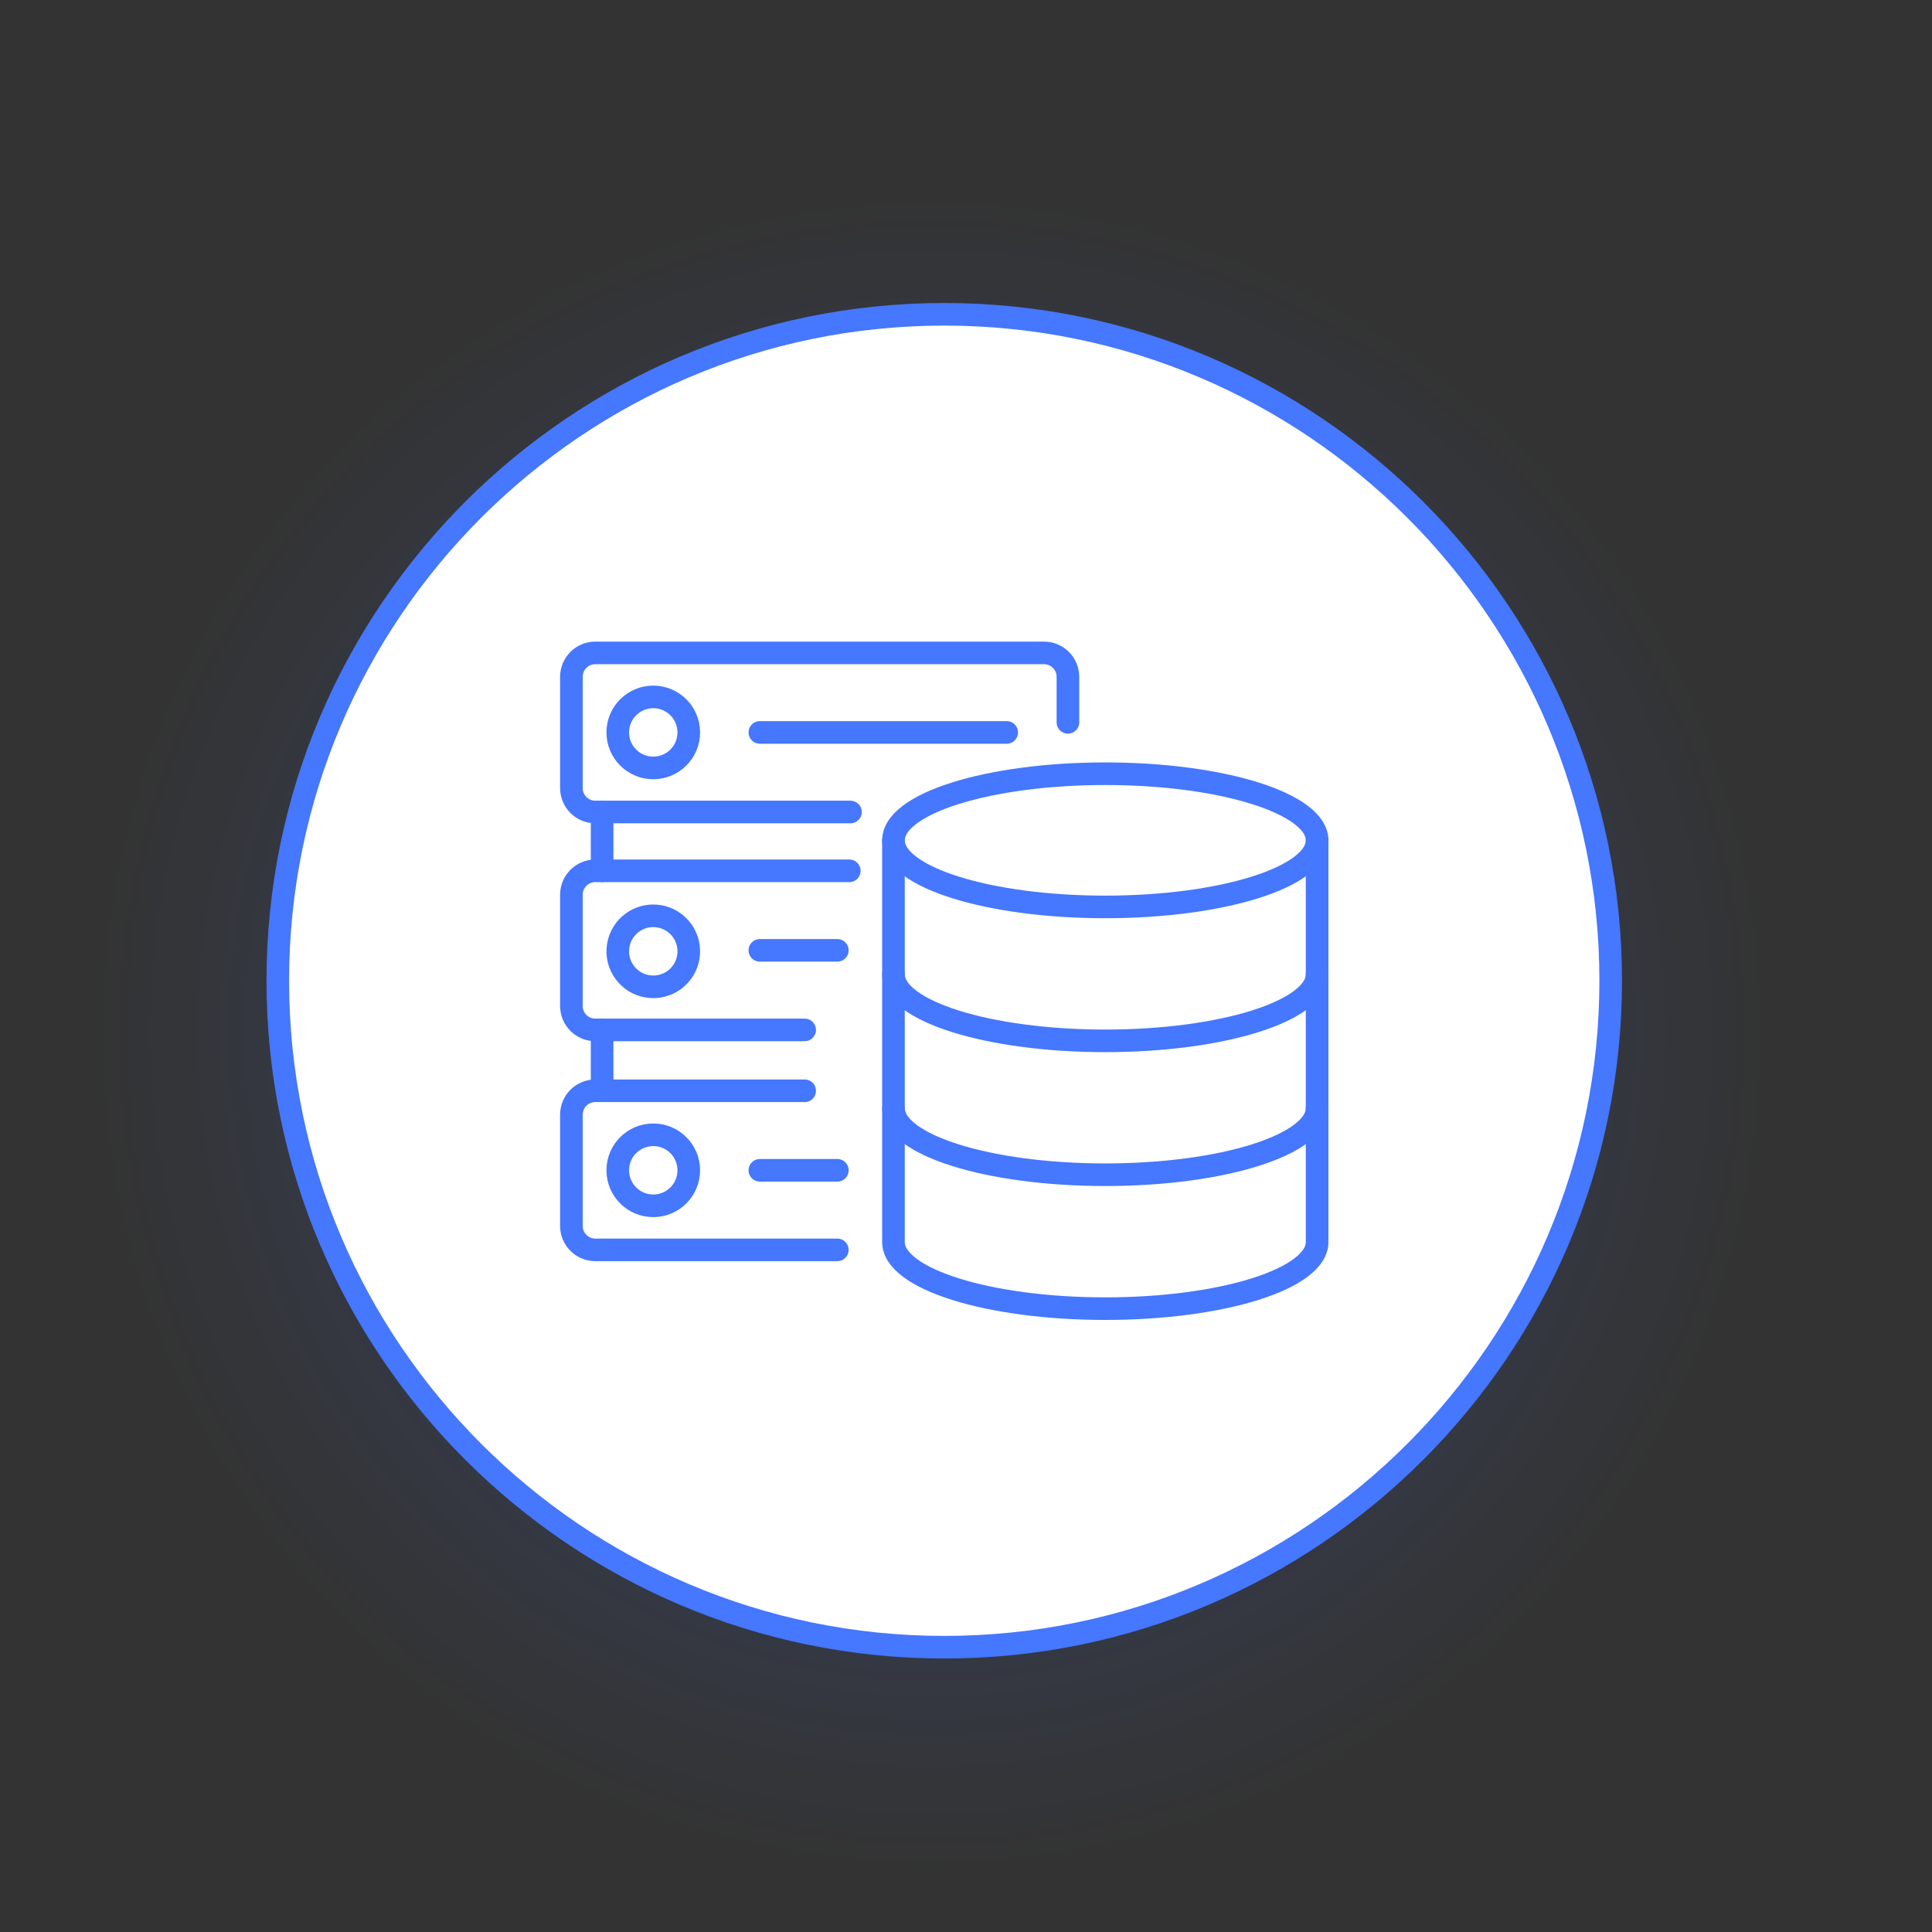 <?xml version="1.0" encoding="UTF-8"?> <svg xmlns="http://www.w3.org/2000/svg" xmlns:xlink="http://www.w3.org/1999/xlink" id="Layer_2" data-name="Layer 2" viewBox="0 0 427.59 427.59"><rect x="0" y="0" width="427.59" height="427.59" fill="#333333" stroke="none"/> <defs> <style> .cls-1 { fill: #fff; } .cls-2 { fill: url(#radial-gradient); opacity: .3; } .cls-3 { fill: none; stroke: #4577ff; stroke-linecap: round; stroke-linejoin: round; stroke-width: 5px; } .cls-4 { fill: #4577ff; } </style> <radialGradient id="radial-gradient" cx="206.17" cy="228.49" fx="206.17" fy="228.49" r="371.94" gradientUnits="userSpaceOnUse"> <stop offset="0" stop-color="#4577ff"></stop> <stop offset=".5" stop-color="#4577ff" stop-opacity="0"></stop> <stop offset="1" stop-color="#4577ff" stop-opacity="0"></stop> </radialGradient> </defs> <g id="Layer_1-2" data-name="Layer 1"> <g> <circle class="cls-2" cx="213.8" cy="213.8" r="213.8"></circle> <g> <g> <circle class="cls-1" cx="208.98" cy="217.06" r="147.5"></circle> <path class="cls-4" d="m208.98,367.06c-82.71,0-150-67.29-150-150S126.27,67.06,208.98,67.06s150,67.29,150,150-67.29,150-150,150Zm0-295c-79.95,0-145,65.05-145,145s65.05,145,145,145,145-65.05,145-145-65.05-145-145-145Z"></path> </g> <g> <g> <ellipse class="cls-3" cx="244.62" cy="185.98" rx="46.88" ry="14.74"></ellipse> <path class="cls-3" d="m291.5,215.62c0,8.14-20.99,14.74-46.88,14.74s-46.88-6.6-46.88-14.74"></path> <path class="cls-3" d="m291.5,245.25c0,8.14-20.99,14.74-46.88,14.74s-46.88-6.6-46.88-14.74"></path> <path class="cls-3" d="m291.5,185.98v88.91c0,8.14-20.99,14.74-46.88,14.74s-46.88-6.6-46.88-14.74v-88.91"></path> </g> <g> <line class="cls-3" x1="133.26" y1="179.71" x2="133.26" y2="192.72"></line> <line class="cls-3" x1="133.26" y1="227.94" x2="133.26" y2="240.95"></line> <g> <path class="cls-3" d="m188.23,179.71h-56.47c-2.93,0-5.3-2.37-5.3-5.3v-24.61c0-2.93,2.37-5.3,5.3-5.3h99.29c2.93,0,5.3,2.37,5.3,5.3v10.07"></path> <line class="cls-3" x1="168.17" y1="162.1" x2="222.81" y2="162.1"></line> </g> <g> <path class="cls-3" d="m185.32,276.62h-53.56c-2.93,0-5.3-2.37-5.3-5.3v-24.61c0-2.93,2.37-5.3,5.3-5.3h46.33"></path> <line class="cls-3" x1="168.17" y1="259.01" x2="185.32" y2="259.01"></line> </g> <g> <path class="cls-3" d="m178.09,227.94h-46.33c-2.93,0-5.3-2.37-5.3-5.3v-24.61c0-2.93,2.37-5.3,5.3-5.3h56.21"></path> <line class="cls-3" x1="168.17" y1="210.33" x2="185.32" y2="210.33"></line> </g> <circle class="cls-3" cx="144.58" cy="162.1" r="7.86"></circle> <circle class="cls-3" cx="144.58" cy="210.56" r="7.86" transform="translate(-86.48 319.4) rotate(-80.75)"></circle> <circle class="cls-3" cx="144.58" cy="259.01" r="7.86"></circle> </g> </g> </g> </g> </g> </svg> 